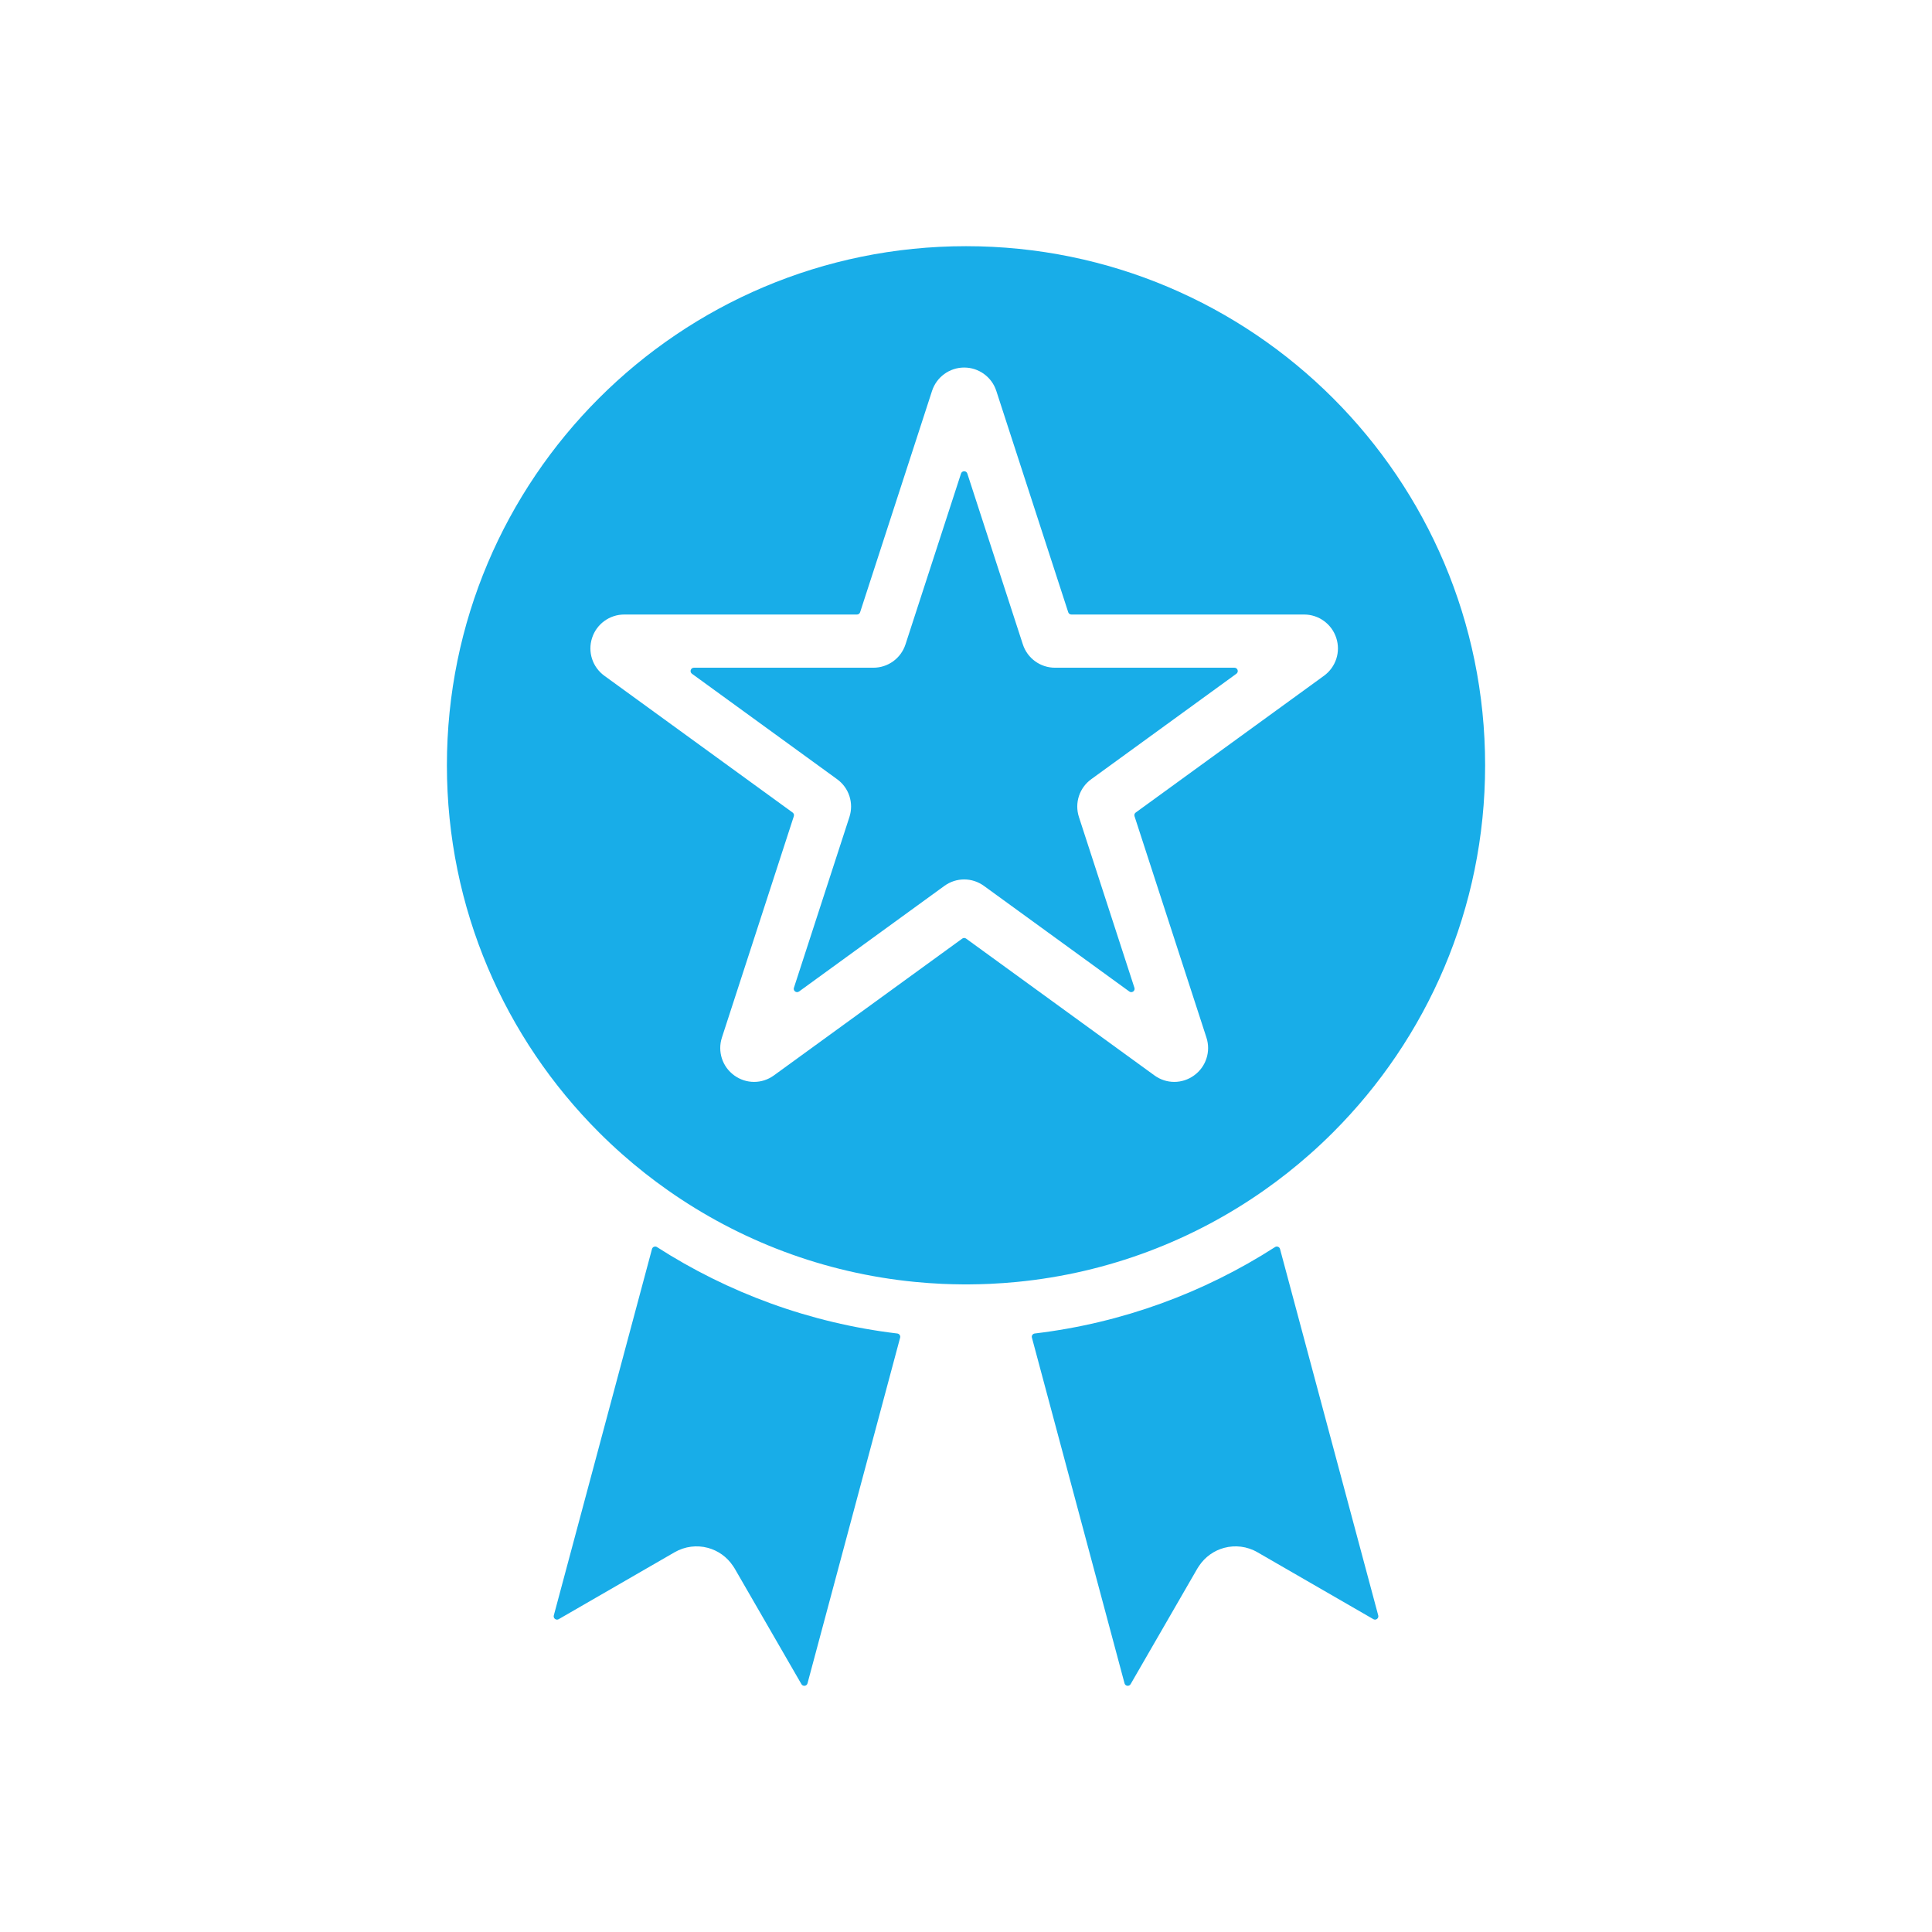 <svg width="92" height="92" viewBox="0 0 92 92" fill="none" xmlns="http://www.w3.org/2000/svg">
<path fill-rule="evenodd" clip-rule="evenodd" d="M42.841 63.569C42.868 63.608 42.876 63.653 42.863 63.699L38.453 80.159C38.436 80.222 38.385 80.266 38.32 80.275C38.256 80.283 38.195 80.254 38.163 80.197L34.979 74.682C34.958 74.646 34.935 74.612 34.912 74.579C34.911 74.577 34.91 74.575 34.908 74.574C34.616 74.132 34.183 73.834 33.707 73.707C33.193 73.569 32.623 73.629 32.122 73.918L26.604 77.104C26.547 77.136 26.48 77.132 26.428 77.092C26.377 77.052 26.355 76.989 26.372 76.925L31.047 59.477C31.061 59.426 31.094 59.389 31.143 59.37C31.192 59.351 31.242 59.356 31.286 59.385C34.663 61.555 38.551 63.001 42.729 63.5C42.776 63.506 42.815 63.529 42.841 63.569ZM60.954 59.477C60.941 59.426 60.907 59.389 60.858 59.37C60.809 59.351 60.759 59.356 60.716 59.385C57.338 61.555 53.45 63.001 49.272 63.5C49.225 63.506 49.187 63.529 49.16 63.569C49.133 63.608 49.126 63.652 49.139 63.698L53.549 80.159C53.566 80.222 53.616 80.266 53.681 80.275C53.746 80.283 53.806 80.254 53.839 80.197L57.023 74.682C57.044 74.646 57.066 74.612 57.09 74.579C57.091 74.577 57.092 74.575 57.093 74.574C57.386 74.132 57.819 73.834 58.295 73.707C58.809 73.569 59.379 73.628 59.88 73.918L65.398 77.103C65.454 77.136 65.521 77.132 65.573 77.092C65.625 77.052 65.647 76.988 65.63 76.925L60.954 59.477ZM60.204 56.676C56.807 59.065 52.783 60.62 48.427 61.044C48.002 61.085 47.573 61.116 47.142 61.136C46.817 61.15 46.49 61.159 46.163 61.161C46.109 61.161 46.055 61.161 46.001 61.161C45.947 61.161 45.893 61.161 45.839 61.161C45.511 61.159 45.184 61.15 44.86 61.136C44.428 61.116 44 61.085 43.575 61.044C39.219 60.62 35.194 59.065 31.798 56.676C31.426 56.415 31.062 56.144 30.706 55.863C30.341 55.575 29.984 55.277 29.636 54.969C29.254 54.632 28.882 54.282 28.521 53.921C24.048 49.448 21.281 43.268 21.281 36.442C21.281 29.616 24.048 23.436 28.521 18.963C32.995 14.489 39.175 11.723 46.001 11.723C52.827 11.723 59.007 14.489 63.48 18.963C67.953 23.436 70.72 29.616 70.72 36.442C70.72 43.268 67.953 49.448 63.48 53.921C63.119 54.282 62.748 54.632 62.365 54.969C62.017 55.277 61.661 55.575 61.295 55.863C60.939 56.144 60.575 56.415 60.204 56.676ZM57.449 49.407L54.025 38.869C54.003 38.803 54.026 38.733 54.082 38.692L63.046 32.18C63.329 31.974 63.529 31.691 63.633 31.374C63.736 31.056 63.74 30.711 63.632 30.378C63.523 30.044 63.316 29.767 63.046 29.571C62.776 29.374 62.449 29.263 62.1 29.263H51.018C50.949 29.263 50.889 29.22 50.868 29.154L47.444 18.617C47.336 18.284 47.129 18.006 46.859 17.81C46.589 17.613 46.262 17.502 45.913 17.502C45.565 17.502 45.238 17.613 44.967 17.81C44.697 18.006 44.49 18.284 44.382 18.617L40.958 29.154C40.937 29.22 40.877 29.263 40.808 29.263H29.726C29.377 29.263 29.05 29.374 28.779 29.571C28.509 29.767 28.302 30.045 28.194 30.378C28.086 30.711 28.09 31.057 28.193 31.374C28.296 31.691 28.497 31.974 28.78 32.18L37.744 38.692C37.8 38.733 37.823 38.803 37.801 38.869L34.377 49.407C34.269 49.74 34.273 50.086 34.376 50.403C34.479 50.721 34.679 51.003 34.963 51.209C35.247 51.416 35.577 51.519 35.909 51.519C36.241 51.519 36.57 51.416 36.854 51.209L45.82 44.696C45.877 44.654 45.95 44.654 46.006 44.696L54.972 51.209C55.256 51.416 55.586 51.519 55.917 51.519C56.249 51.519 56.579 51.416 56.863 51.209C57.147 51.003 57.347 50.721 57.45 50.403C57.553 50.086 57.557 49.74 57.449 49.407ZM51.378 38.907C51.27 38.573 51.274 38.228 51.377 37.91C51.48 37.593 51.68 37.311 51.964 37.105L58.876 32.083C58.932 32.042 58.955 31.972 58.934 31.906C58.912 31.839 58.853 31.796 58.783 31.796H50.237C49.889 31.796 49.562 31.685 49.291 31.489C49.021 31.292 48.814 31.015 48.706 30.681L46.063 22.55C46.042 22.483 45.983 22.441 45.913 22.441C45.843 22.441 45.784 22.483 45.763 22.55L43.12 30.681C43.012 31.015 42.805 31.292 42.535 31.489C42.265 31.685 41.938 31.796 41.589 31.796H33.043C32.973 31.796 32.914 31.839 32.892 31.906C32.871 31.972 32.894 32.042 32.95 32.083L39.862 37.105C40.146 37.311 40.346 37.593 40.449 37.911C40.552 38.228 40.556 38.574 40.448 38.907L37.806 47.037C37.784 47.103 37.807 47.173 37.863 47.214C37.92 47.255 37.993 47.255 38.05 47.214L44.967 42.188C45.252 41.981 45.581 41.878 45.913 41.878C46.245 41.878 46.574 41.981 46.858 42.188L53.776 47.214C53.833 47.255 53.906 47.255 53.963 47.214C54.019 47.173 54.042 47.103 54.02 47.037L51.378 38.907Z" fill="#18ADE8"/>
</svg>

